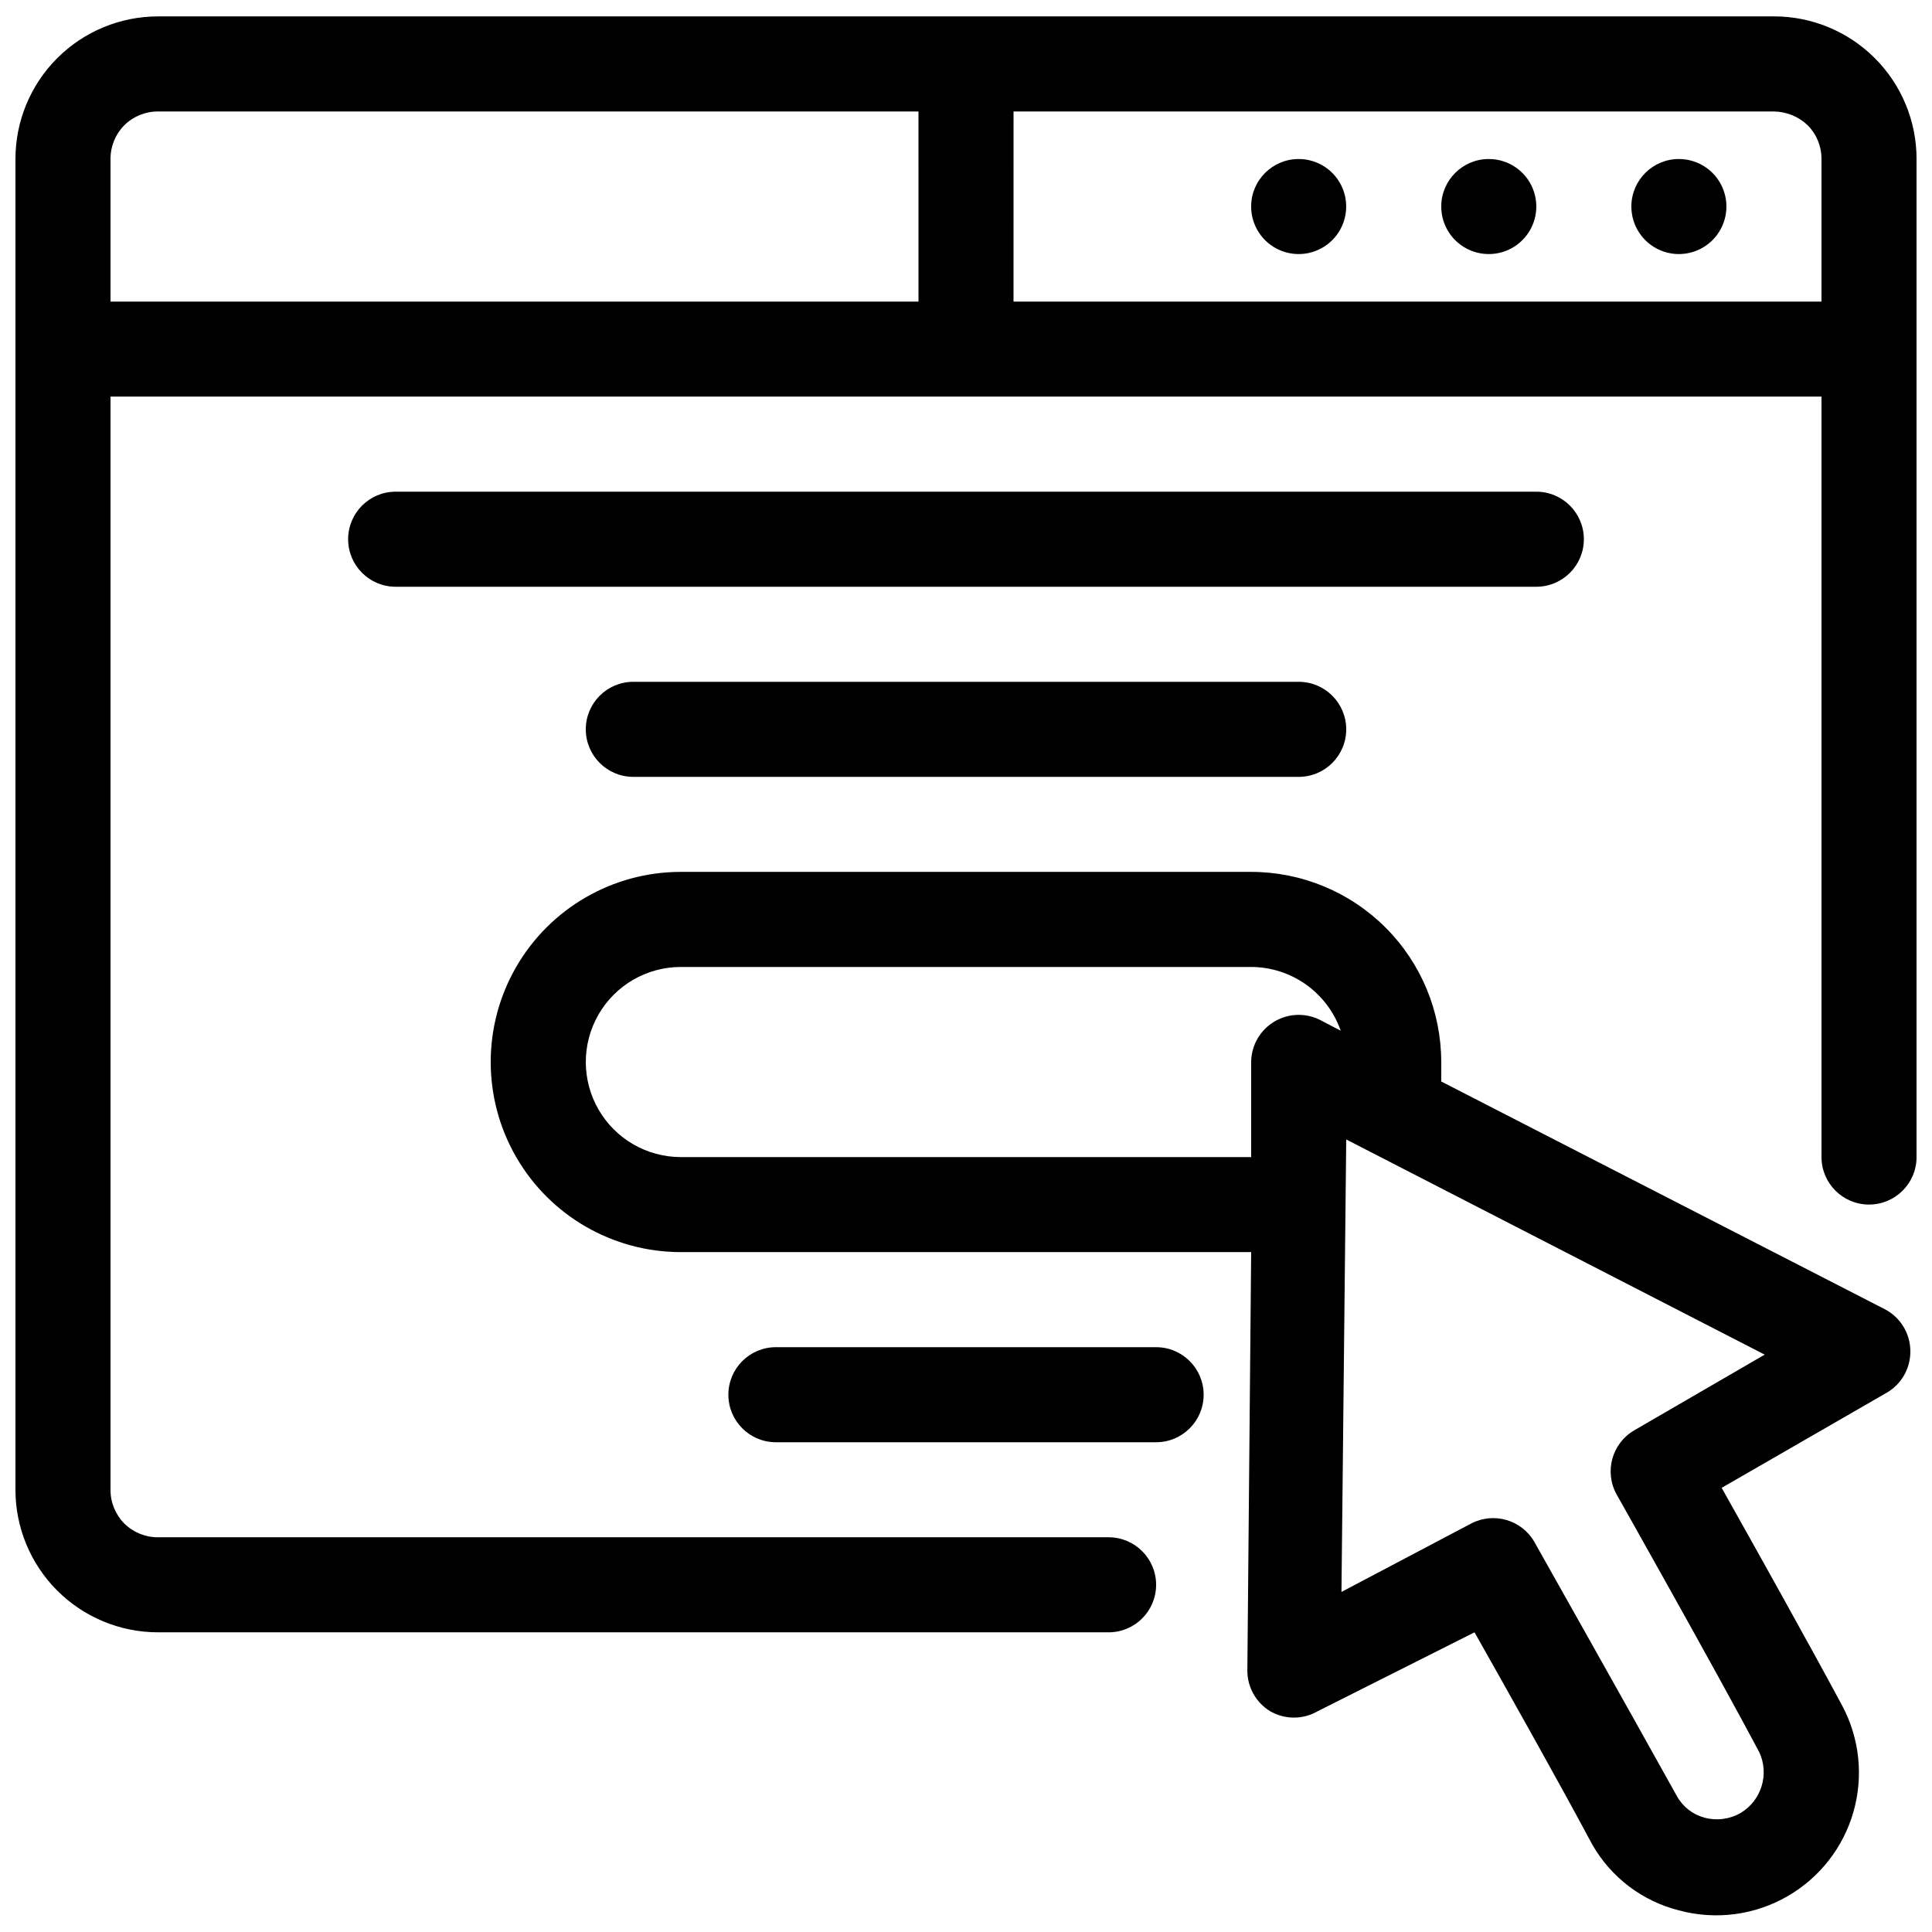 <?xml version="1.0" encoding="UTF-8"?>
<!-- Uploaded to: SVG Repo, www.svgrepo.com, Generator: SVG Repo Mixer Tools -->
<svg width="800px" height="800px" version="1.1" viewBox="144 144 512 512" xmlns="http://www.w3.org/2000/svg">
 <defs>
  <clipPath id="a">
   <path d="m148.09 148.09h503.81v503.81h-503.81z"/>
  </clipPath>
 </defs>
 <g clip-path="url(#a)">
  <path d="m475.57 475.82-1.008 110.84c-0.027 4.422 2.269 8.531 6.047 10.832 3.894 2.25 8.695 2.25 12.594 0l41.562-20.91c8.188 14.484 22.922 40.684 31.234 56.301h0.004c4.965 8.668 13.238 14.941 22.922 17.383 9.734 2.641 20.121 1.281 28.844-3.777 8.461-4.894 14.699-12.875 17.402-22.27 2.699-9.395 1.652-19.473-2.918-28.113-8.438-15.742-23.555-42.824-31.992-57.812l43.707-25.191v0.004c3.992-2.305 6.406-6.606 6.297-11.211-0.082-4.625-2.695-8.832-6.801-10.957l-117.52-60.332v-5.164c0-13.363-5.305-26.176-14.754-35.625-9.449-9.449-22.262-14.758-35.625-14.758h-151.14c-18 0-34.629 9.605-43.629 25.191-9 15.59-9 34.793 0 50.383 9 15.586 25.629 25.188 43.629 25.188zm136.03 27.207-34.512 20.027c-5.922 3.453-7.992 11.012-4.66 17.004 0 0 25.82 45.723 37.785 68.266h0.004c2.727 5.84 0.605 12.797-4.914 16.121-2.898 1.676-6.34 2.129-9.574 1.262-3.102-0.824-5.738-2.867-7.305-5.668-12.594-22.672-37.785-67.383-37.785-67.383v-0.004c-3.359-5.867-10.754-8.035-16.75-4.91l-34.387 18.137 1.262-119.91 110.96 57.055zm2.519-354.68h-428.24c-10.02 0-19.633 3.984-26.719 11.07-7.086 7.086-11.066 16.695-11.066 26.719v352.66c0 10.023 3.981 19.633 11.066 26.719 7.086 7.086 16.699 11.066 26.719 11.066h251.91c6.957 0 12.594-5.637 12.594-12.594s-5.637-12.594-12.594-12.594h-251.91c-3.348 0.02-6.566-1.297-8.941-3.652-2.359-2.379-3.672-5.598-3.652-8.945v-289.69h453.43v201.52c0 6.953 5.641 12.594 12.598 12.594 6.957 0 12.594-5.641 12.594-12.594v-264.5c0-10.023-3.981-19.633-11.066-26.719-7.086-7.086-16.695-11.07-26.719-11.07zm-163.74 352.67h-100.76c-6.957 0-12.594 5.641-12.594 12.598 0 6.953 5.637 12.594 12.594 12.594h100.76c6.957 0 12.598-5.641 12.598-12.594 0-6.957-5.641-12.598-12.598-12.598zm48.871-84.012v0.004c-1.742-4.894-4.949-9.129-9.188-12.129-4.238-2.996-9.301-4.613-14.492-4.625h-151.14c-9 0-17.312 4.801-21.812 12.594-4.5 7.797-4.5 17.398 0 25.191 4.5 7.797 12.812 12.598 21.812 12.598h151.14v-25.191c0.035-4.379 2.34-8.426 6.094-10.688 3.75-2.262 8.406-2.41 12.297-0.398l5.289 2.769zm-11.086-92.32h-176.33c-6.957 0-12.594 5.637-12.594 12.594 0 6.957 5.637 12.598 12.594 12.598h176.33c6.957 0 12.598-5.641 12.598-12.598 0-6.957-5.641-12.594-12.598-12.594zm62.977-50.383h-302.29c-6.957 0-12.594 5.641-12.594 12.598 0 6.953 5.637 12.594 12.594 12.594h302.29c6.957 0 12.598-5.641 12.598-12.594 0-6.957-5.641-12.598-12.598-12.598zm-163.74-100.76h-201.52c-3.348-0.02-6.566 1.297-8.941 3.652-2.359 2.379-3.672 5.598-3.652 8.945v37.785h214.12zm25.191 50.383h214.12v-37.785c0.02-3.348-1.293-6.566-3.652-8.945-2.41-2.301-5.606-3.606-8.941-3.652h-201.52zm176.33-37.785c5.094 0 9.688 3.066 11.637 7.773s0.871 10.125-2.731 13.727c-3.602 3.602-9.02 4.68-13.727 2.731-4.703-1.949-7.773-6.543-7.773-11.637 0-6.957 5.641-12.594 12.594-12.594zm-50.379 0c5.094 0 9.688 3.066 11.637 7.773 1.949 4.707 0.871 10.125-2.731 13.727-3.602 3.602-9.02 4.68-13.727 2.731-4.707-1.949-7.777-6.543-7.777-11.637 0-6.957 5.641-12.594 12.598-12.594zm-50.383 0c5.094 0 9.688 3.066 11.637 7.773s0.871 10.125-2.731 13.727c-3.602 3.602-9.02 4.68-13.727 2.731s-7.773-6.543-7.773-11.637c0-6.957 5.641-12.594 12.594-12.594z" fill-rule="evenodd"/>
 </g>
</svg>